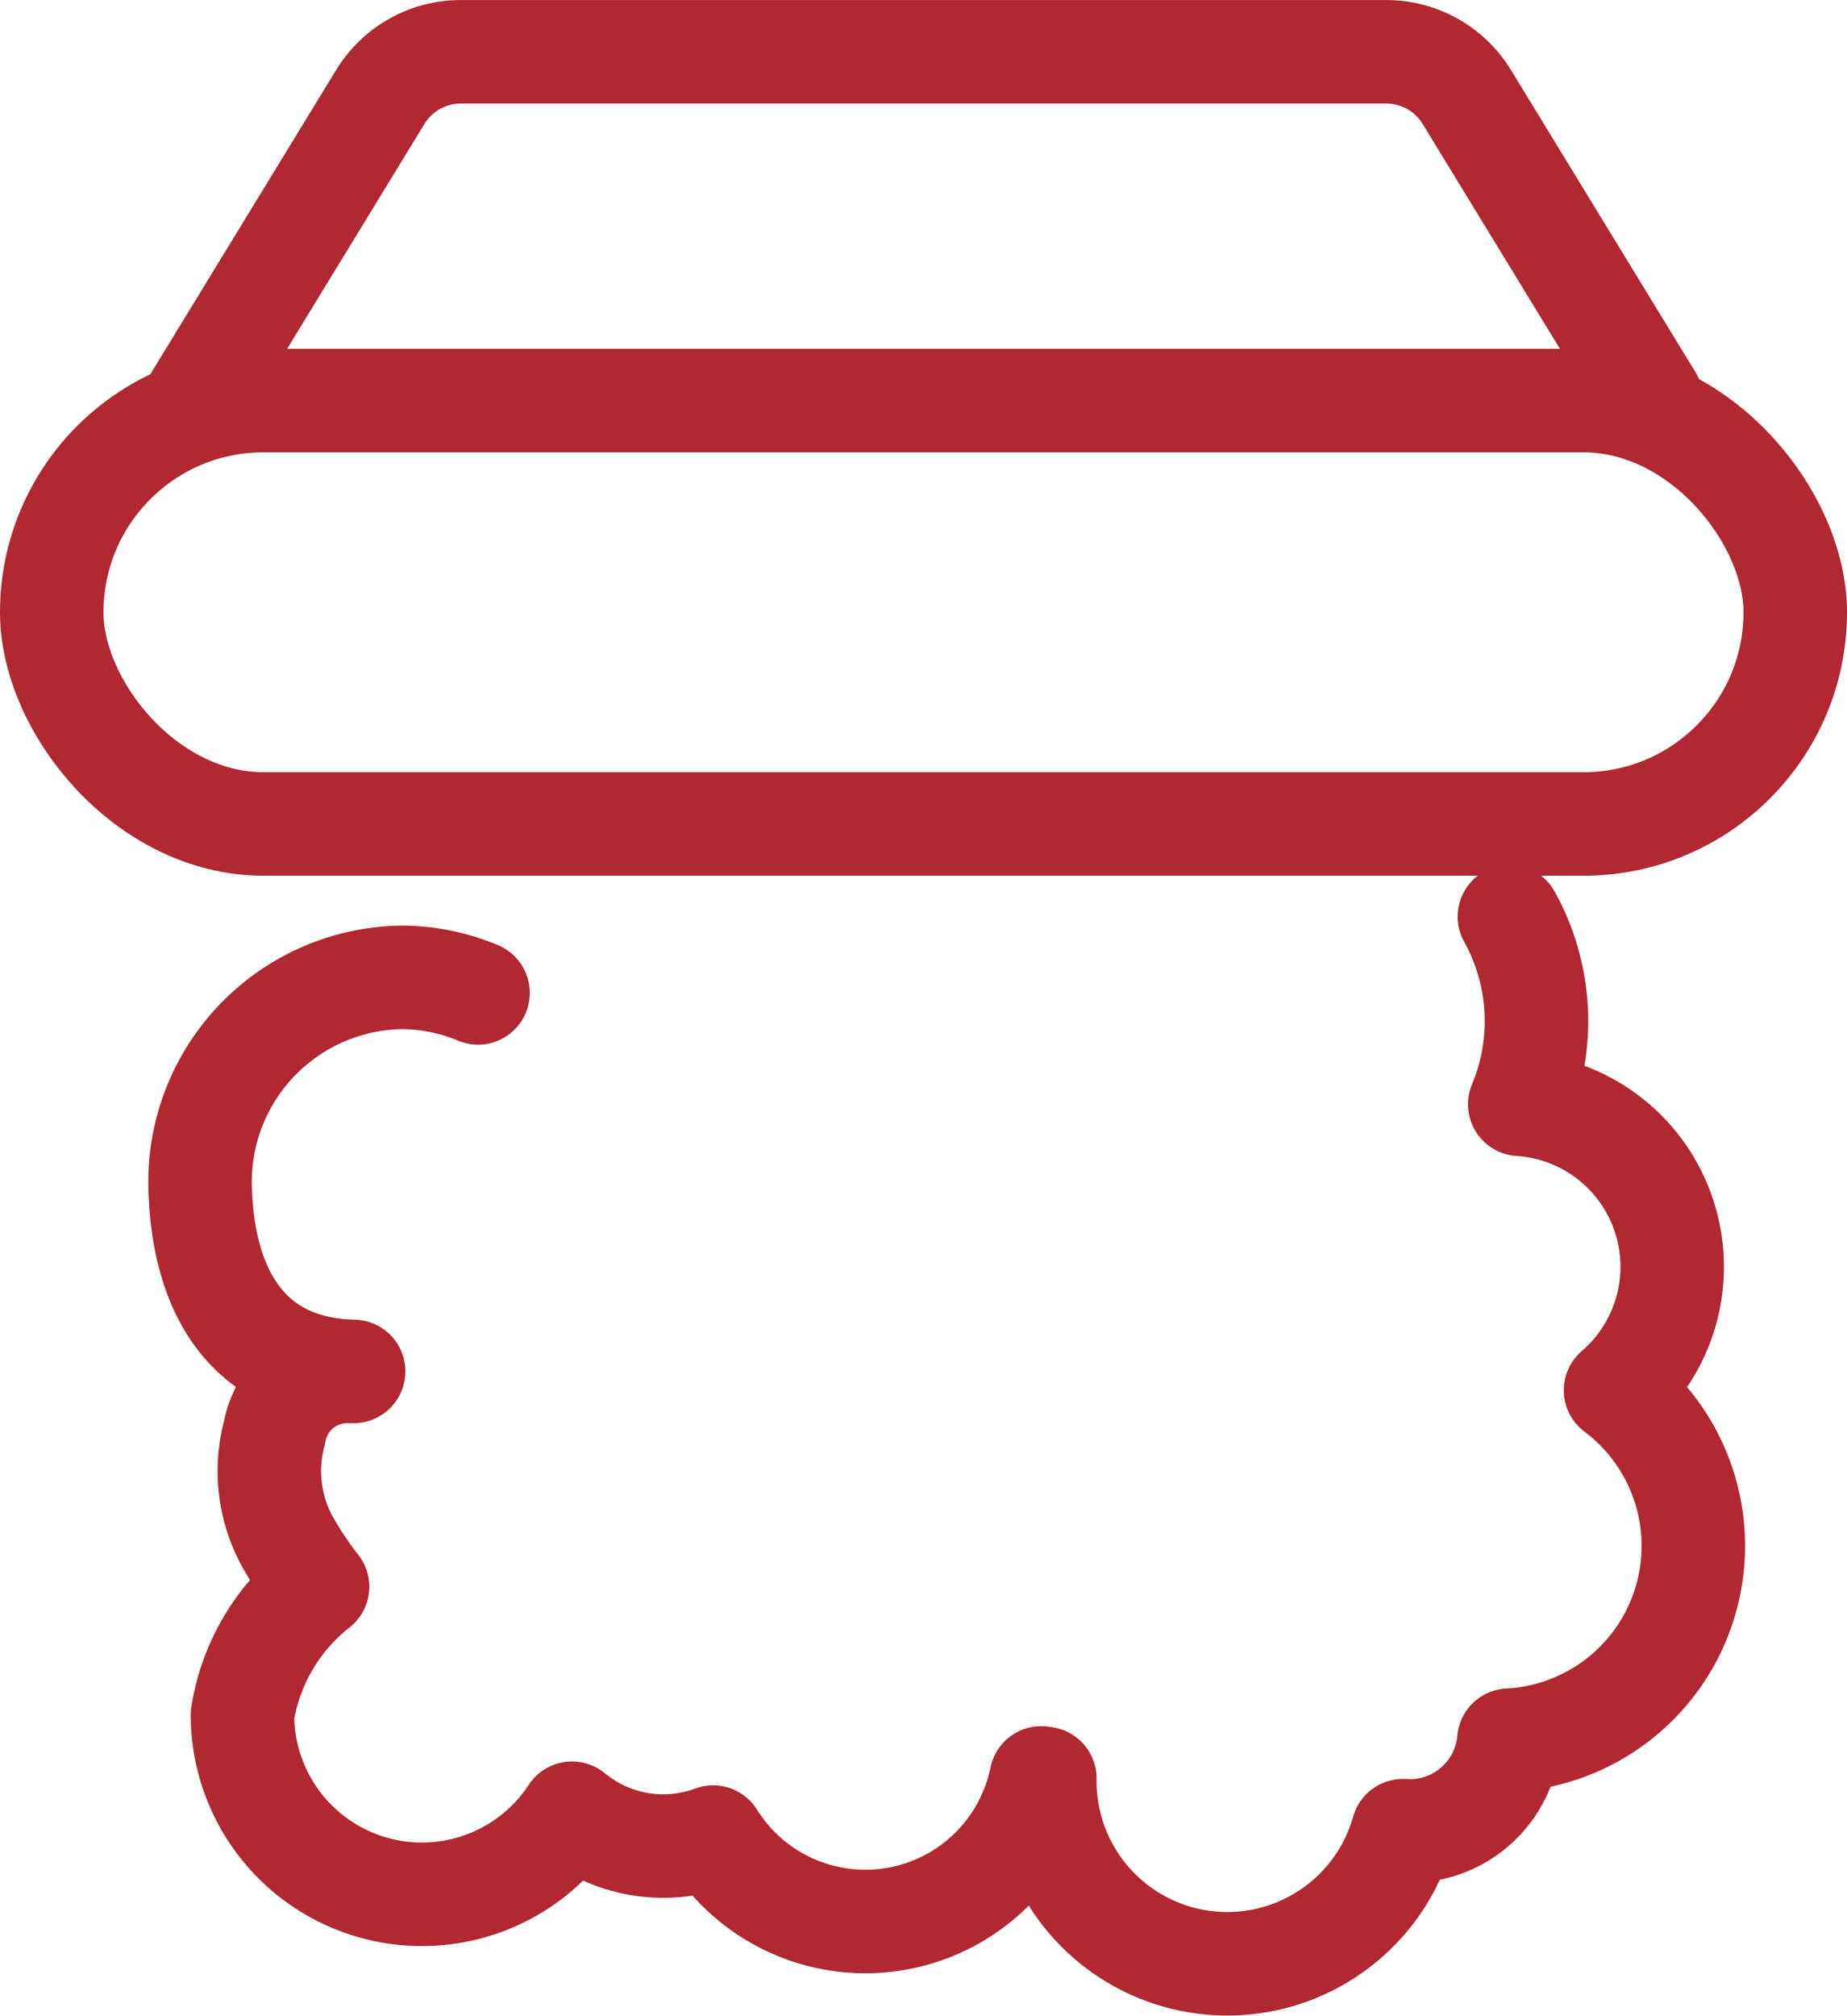 <svg xmlns="http://www.w3.org/2000/svg" width="35.694" height="38.943" viewBox="0 0 35.694 38.943">
  <g id="Groupe_1687" data-name="Groupe 1687" transform="translate(-1052.759 -1142.529)">
    <rect id="Rectangle_1341" data-name="Rectangle 1341" width="33.694" height="8.18" rx="4.09" transform="translate(1053.759 1150.268)" fill="none" stroke="#b12732" stroke-linecap="round" stroke-linejoin="round" stroke-width="2"/>
    <path id="Tracé_1627" data-name="Tracé 1627" d="M46.925,9.707,43.361,3.872A1.823,1.823,0,0,0,41.805,3H23.92a1.823,1.823,0,0,0-1.556.873L18.8,9.707" transform="translate(1037.744 1140.53)" fill="none" stroke="#b12732" stroke-linecap="round" stroke-linejoin="round" stroke-width="2"/>
    <path id="Tracé_1628" data-name="Tracé 1628" d="M24.647,99.31a3.859,3.859,0,0,0-1.47-.3,3.953,3.953,0,0,0-3.895,4.189c.084,1.952.966,3.379,2.961,3.424l-.058,0a1.425,1.425,0,0,0-1.469,1.173,2.838,2.838,0,0,0,.33,2.256,6.7,6.7,0,0,0,.5.731,3.917,3.917,0,0,0-1.451,2.476,3.468,3.468,0,0,0,6.368,1.9,2.771,2.771,0,0,0,2.728.461,3.468,3.468,0,0,0,6.339-1.143l.071.01c0,.018,0,.035,0,.053a3.526,3.526,0,0,0,6.92.957c.044,0,.088.005.132.005a1.923,1.923,0,0,0,1.916-1.754,3.759,3.759,0,0,0,2.061-6.761,3.146,3.146,0,0,0-1.851-5.525,4.158,4.158,0,0,0-.2-3.625" transform="translate(1037.35 1062.402)" fill="none" stroke="#b12732" stroke-linecap="round" stroke-linejoin="round" stroke-width="2"/>
  </g>
</svg>
